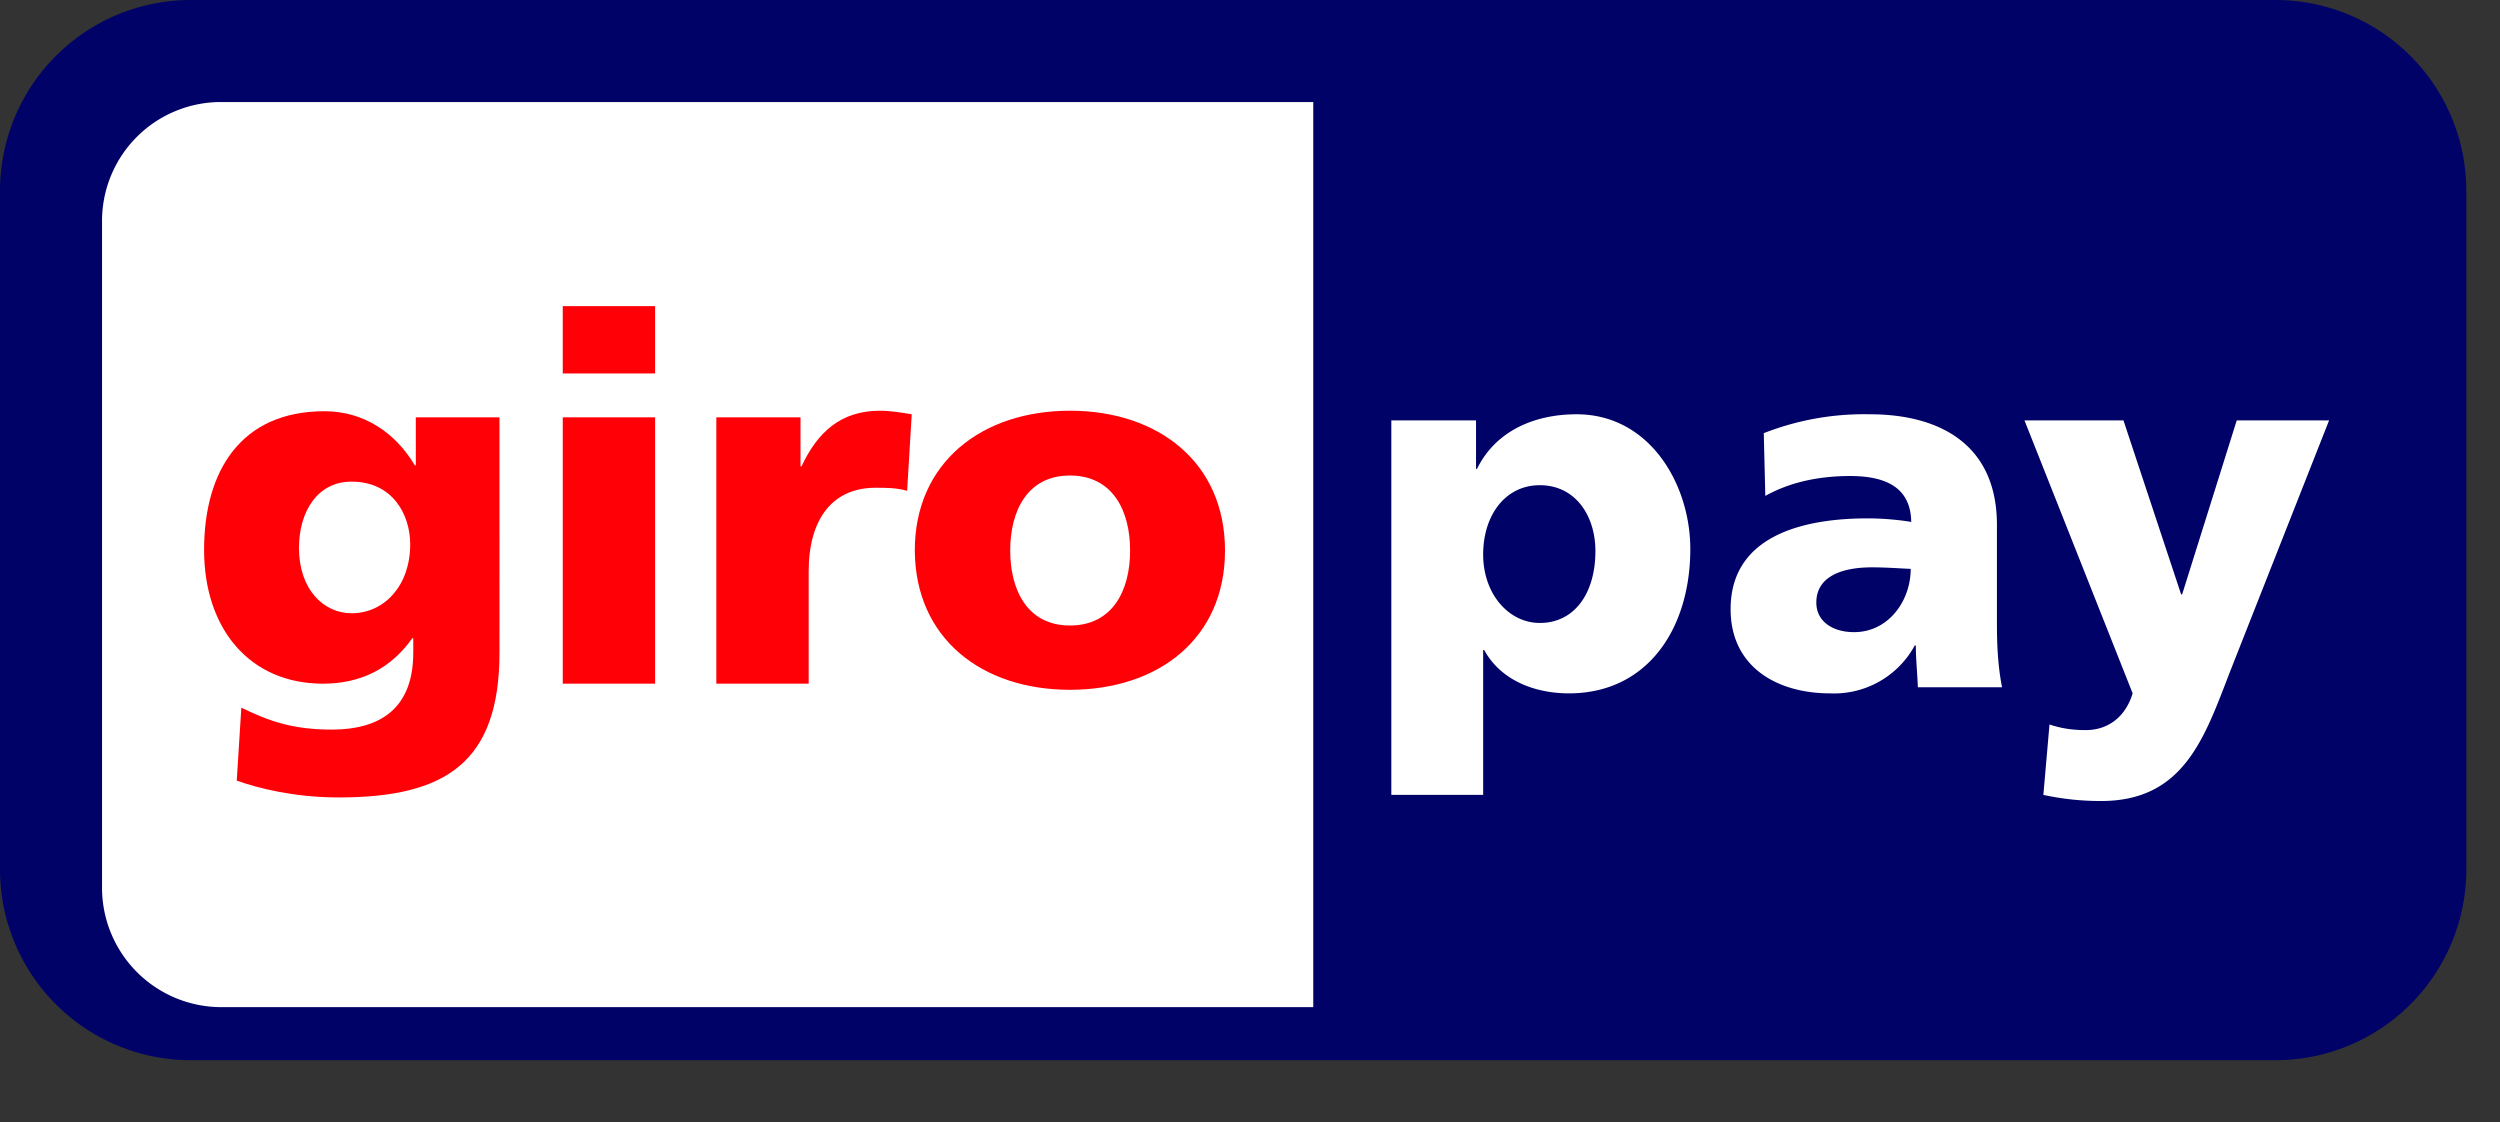 <svg xmlns="http://www.w3.org/2000/svg" xmlns:xlink="http://www.w3.org/1999/xlink" width="49" height="22"><rect width="100%" height="100%" fill="#333333" stroke="none"/><defs><path id="a" d="M537 1527.73a3.74 3.74 0 013.75-3.73h40.84a3.74 3.74 0 013.75 3.73v13.33a3.74 3.74 0 01-3.75 3.72h-40.84a3.74 3.74 0 01-3.75-3.72z"/><path id="b" d="M541.34 1526h21.4v17.74h-21.4a2.34 2.34 0 01-2.34-2.34v-13.07a2.33 2.33 0 012.34-2.33zm25.84 7.51c-.67 0-1.11.58-1.11 1.36 0 .77.5 1.34 1.11 1.34.68 0 1.09-.58 1.09-1.41 0-.69-.39-1.29-1.09-1.29zm-2.91-1.27h1.66v.95h.02c.36-.74 1.12-1.07 1.95-1.07 1.44 0 2.23 1.38 2.23 2.64 0 1.55-.83 2.83-2.38 2.83-.63 0-1.32-.23-1.66-.85h-.02v2.84h-1.8zm9.07 4.15c.68 0 1.11-.62 1.11-1.24-.23-.01-.49-.03-.76-.03-.61 0-1.09.19-1.09.69 0 .37.32.58.74.58zm1.25 1.08c-.01-.28-.04-.55-.04-.82h-.02a1.8 1.8 0 01-1.66.94c-1.03 0-1.95-.51-1.95-1.65 0-1.59 1.73-1.78 2.69-1.78.29 0 .62.03.85.07-.01-.71-.55-.9-1.2-.9-.58 0-1.16.11-1.66.39l-.03-1.23a5.39 5.39 0 012.08-.37c1.34 0 2.49.57 2.49 2.17v1.95c0 .41.02.82.1 1.23zm2.58.73c.24.08.46.11.71.11.44 0 .78-.26.92-.72l-2.12-5.35h1.94l1.13 3.41h.02l1.07-3.41h1.81l-1.92 4.87c-.51 1.31-.9 2.59-2.55 2.59-.39 0-.76-.04-1.13-.12z"/><path id="c" d="M543.89 1536.02c.64 0 1.15-.54 1.15-1.35 0-.58-.34-1.23-1.15-1.23-.67 0-1.03.59-1.03 1.3 0 .82.49 1.28 1.03 1.28zm2.9.77c0 2.15-1.05 2.84-3.15 2.84-.87 0-1.58-.18-2-.33l.09-1.43c.55.27 1.02.43 1.77.43 1.04 0 1.6-.49 1.6-1.51v-.28h-.02c-.43.61-1.03.89-1.75.89-1.44 0-2.33-1.08-2.33-2.62 0-1.56.73-2.72 2.36-2.72.77 0 1.39.42 1.77 1.06h.02v-.94h1.64zm3.05-5.47h-1.81V1530h1.81zm-1.81.86h1.81v5.22h-1.81zm6.75 1.44c-.21-.06-.41-.06-.62-.06-.84 0-1.31.61-1.31 1.64v2.2h-1.81v-5.22h1.65v.96h.02c.31-.66.76-1.09 1.54-1.09.21 0 .44.04.62.07zm4.37 1.17c0-.78-.34-1.47-1.18-1.47-.83 0-1.17.69-1.17 1.47s.34 1.47 1.17 1.47c.84 0 1.18-.69 1.18-1.47zm-4.22 0c0-1.73 1.32-2.74 3.04-2.74 1.73 0 3.04 1.01 3.04 2.74 0 1.73-1.31 2.73-3.04 2.73-1.72 0-3.03-1-3.04-2.73z"/></defs><g transform="translate(-537 -1524)"><use fill="#000268" xlink:href="#a"/><use fill="#fff" xlink:href="#b"/><use fill="#ff0007" xlink:href="#c"/></g></svg>
